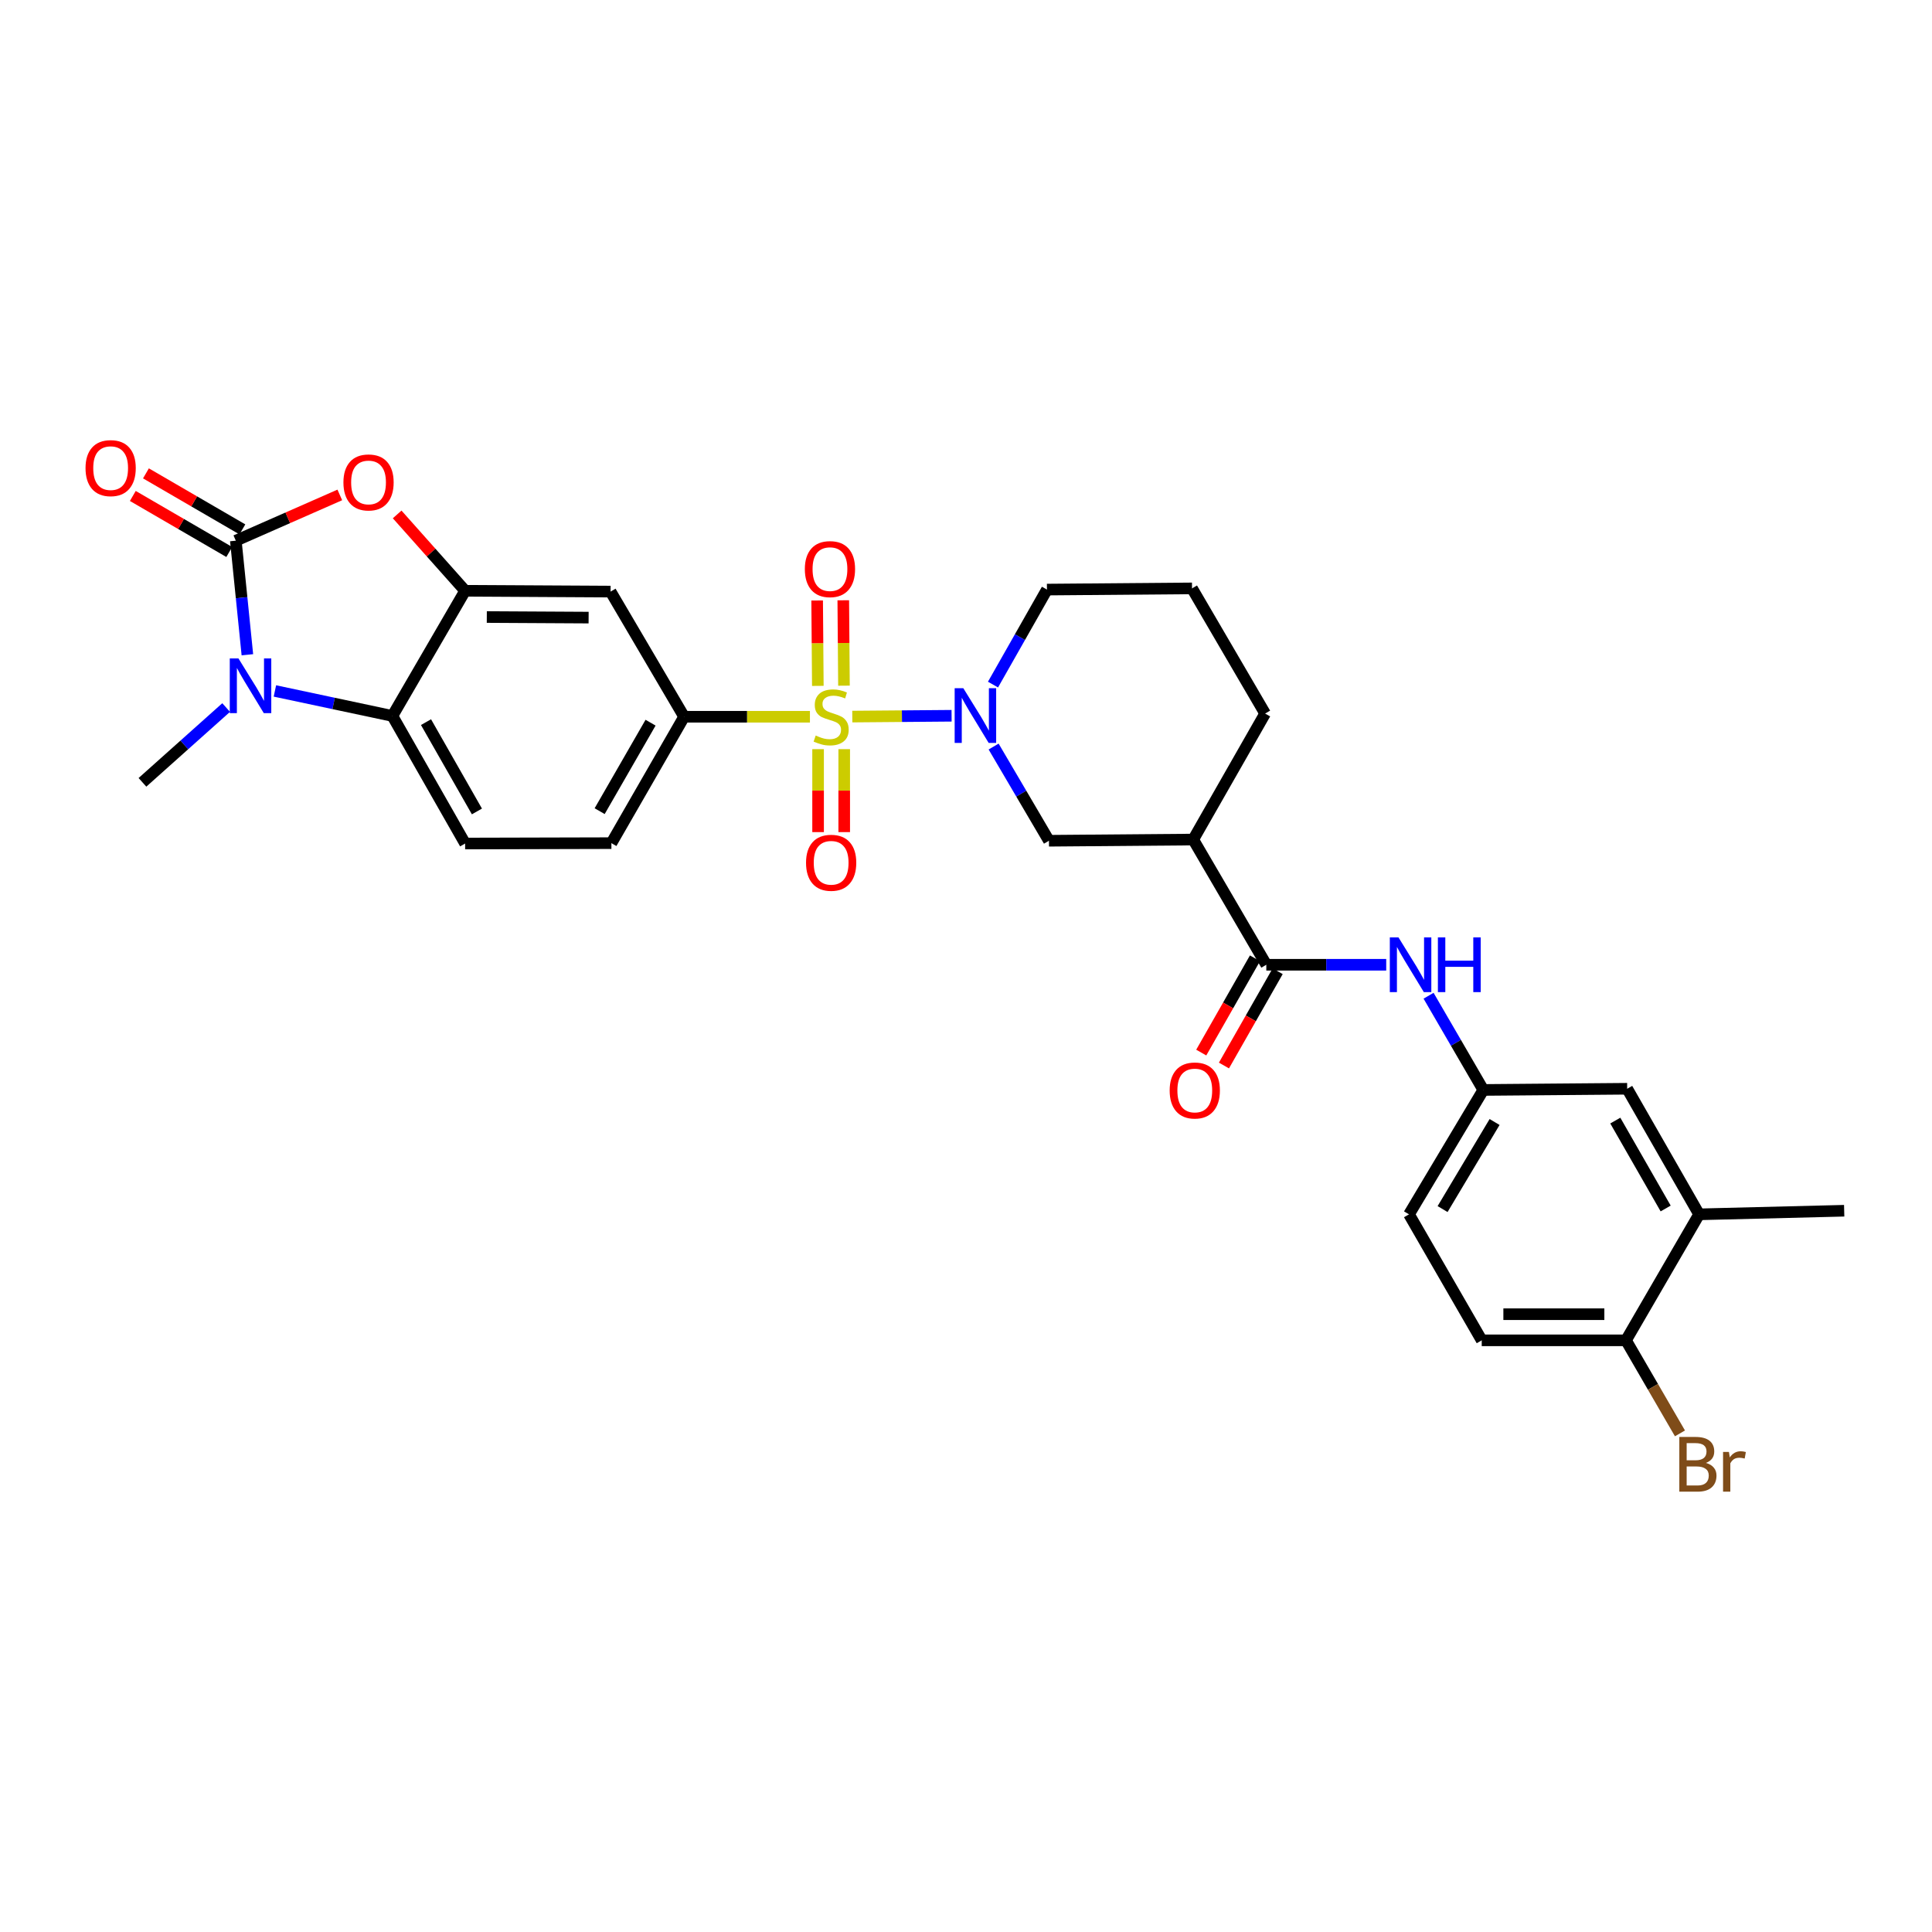 <?xml version='1.0' encoding='iso-8859-1'?>
<svg version='1.1' baseProfile='full'
              xmlns='http://www.w3.org/2000/svg'
                      xmlns:rdkit='http://www.rdkit.org/xml'
                      xmlns:xlink='http://www.w3.org/1999/xlink'
                  xml:space='preserve'
width='1000px' height='1000px' viewBox='0 0 1000 1000'>
<!-- END OF HEADER -->
<rect style='opacity:1.0;fill:#FFFFFF;stroke:none' width='1000' height='1000' x='0' y='0'> </rect>
<path class='bond-2' d='M 441.149,370.901 L 466.844,370.689' style='fill:none;fill-rule:evenodd;stroke:#CCCC00;stroke-width:6px;stroke-linecap:butt;stroke-linejoin:miter;stroke-opacity:1' />
<path class='bond-2' d='M 466.844,370.689 L 492.538,370.477' style='fill:none;fill-rule:evenodd;stroke:#0000FF;stroke-width:6px;stroke-linecap:butt;stroke-linejoin:miter;stroke-opacity:1' />
<path class='bond-6' d='M 419.22,370.991 L 386.659,370.991' style='fill:none;fill-rule:evenodd;stroke:#CCCC00;stroke-width:6px;stroke-linecap:butt;stroke-linejoin:miter;stroke-opacity:1' />
<path class='bond-6' d='M 386.659,370.991 L 354.098,370.991' style='fill:none;fill-rule:evenodd;stroke:#000000;stroke-width:6px;stroke-linecap:butt;stroke-linejoin:miter;stroke-opacity:1' />
<path class='bond-12' d='M 436.835,354.904 L 436.657,332.805' style='fill:none;fill-rule:evenodd;stroke:#CCCC00;stroke-width:6px;stroke-linecap:butt;stroke-linejoin:miter;stroke-opacity:1' />
<path class='bond-12' d='M 436.657,332.805 L 436.479,310.706' style='fill:none;fill-rule:evenodd;stroke:#FF0000;stroke-width:6px;stroke-linecap:butt;stroke-linejoin:miter;stroke-opacity:1' />
<path class='bond-12' d='M 423.311,355.013 L 423.133,332.914' style='fill:none;fill-rule:evenodd;stroke:#CCCC00;stroke-width:6px;stroke-linecap:butt;stroke-linejoin:miter;stroke-opacity:1' />
<path class='bond-12' d='M 423.133,332.914 L 422.955,310.815' style='fill:none;fill-rule:evenodd;stroke:#FF0000;stroke-width:6px;stroke-linecap:butt;stroke-linejoin:miter;stroke-opacity:1' />
<path class='bond-13' d='M 423.44,387.759 L 423.44,409.228' style='fill:none;fill-rule:evenodd;stroke:#CCCC00;stroke-width:6px;stroke-linecap:butt;stroke-linejoin:miter;stroke-opacity:1' />
<path class='bond-13' d='M 423.44,409.228 L 423.44,430.698' style='fill:none;fill-rule:evenodd;stroke:#FF0000;stroke-width:6px;stroke-linecap:butt;stroke-linejoin:miter;stroke-opacity:1' />
<path class='bond-13' d='M 436.964,387.759 L 436.964,409.228' style='fill:none;fill-rule:evenodd;stroke:#CCCC00;stroke-width:6px;stroke-linecap:butt;stroke-linejoin:miter;stroke-opacity:1' />
<path class='bond-13' d='M 436.964,409.228 L 436.964,430.698' style='fill:none;fill-rule:evenodd;stroke:#FF0000;stroke-width:6px;stroke-linecap:butt;stroke-linejoin:miter;stroke-opacity:1' />
<path class='bond-0' d='M 122.059,279.86 L 148.969,268.017' style='fill:none;fill-rule:evenodd;stroke:#000000;stroke-width:6px;stroke-linecap:butt;stroke-linejoin:miter;stroke-opacity:1' />
<path class='bond-0' d='M 148.969,268.017 L 175.879,256.173' style='fill:none;fill-rule:evenodd;stroke:#FF0000;stroke-width:6px;stroke-linecap:butt;stroke-linejoin:miter;stroke-opacity:1' />
<path class='bond-15' d='M 125.457,274.013 L 100.499,259.513' style='fill:none;fill-rule:evenodd;stroke:#000000;stroke-width:6px;stroke-linecap:butt;stroke-linejoin:miter;stroke-opacity:1' />
<path class='bond-15' d='M 100.499,259.513 L 75.541,245.012' style='fill:none;fill-rule:evenodd;stroke:#FF0000;stroke-width:6px;stroke-linecap:butt;stroke-linejoin:miter;stroke-opacity:1' />
<path class='bond-15' d='M 118.662,285.707 L 93.705,271.207' style='fill:none;fill-rule:evenodd;stroke:#000000;stroke-width:6px;stroke-linecap:butt;stroke-linejoin:miter;stroke-opacity:1' />
<path class='bond-15' d='M 93.705,271.207 L 68.747,256.706' style='fill:none;fill-rule:evenodd;stroke:#FF0000;stroke-width:6px;stroke-linecap:butt;stroke-linejoin:miter;stroke-opacity:1' />
<path class='bond-32' d='M 122.059,279.86 L 125.052,309.382' style='fill:none;fill-rule:evenodd;stroke:#000000;stroke-width:6px;stroke-linecap:butt;stroke-linejoin:miter;stroke-opacity:1' />
<path class='bond-32' d='M 125.052,309.382 L 128.044,338.903' style='fill:none;fill-rule:evenodd;stroke:#0000FF;stroke-width:6px;stroke-linecap:butt;stroke-linejoin:miter;stroke-opacity:1' />
<path class='bond-1' d='M 142.288,357.634 L 172.698,364.102' style='fill:none;fill-rule:evenodd;stroke:#0000FF;stroke-width:6px;stroke-linecap:butt;stroke-linejoin:miter;stroke-opacity:1' />
<path class='bond-1' d='M 172.698,364.102 L 203.107,370.57' style='fill:none;fill-rule:evenodd;stroke:#000000;stroke-width:6px;stroke-linecap:butt;stroke-linejoin:miter;stroke-opacity:1' />
<path class='bond-24' d='M 117.055,366.223 L 95.394,385.58' style='fill:none;fill-rule:evenodd;stroke:#0000FF;stroke-width:6px;stroke-linecap:butt;stroke-linejoin:miter;stroke-opacity:1' />
<path class='bond-24' d='M 95.394,385.58 L 73.733,404.937' style='fill:none;fill-rule:evenodd;stroke:#000000;stroke-width:6px;stroke-linecap:butt;stroke-linejoin:miter;stroke-opacity:1' />
<path class='bond-10' d='M 514.293,386.414 L 528.614,410.793' style='fill:none;fill-rule:evenodd;stroke:#0000FF;stroke-width:6px;stroke-linecap:butt;stroke-linejoin:miter;stroke-opacity:1' />
<path class='bond-10' d='M 528.614,410.793 L 542.935,435.171' style='fill:none;fill-rule:evenodd;stroke:#000000;stroke-width:6px;stroke-linecap:butt;stroke-linejoin:miter;stroke-opacity:1' />
<path class='bond-23' d='M 513.976,354.34 L 527.937,329.753' style='fill:none;fill-rule:evenodd;stroke:#0000FF;stroke-width:6px;stroke-linecap:butt;stroke-linejoin:miter;stroke-opacity:1' />
<path class='bond-23' d='M 527.937,329.753 L 541.898,305.166' style='fill:none;fill-rule:evenodd;stroke:#000000;stroke-width:6px;stroke-linecap:butt;stroke-linejoin:miter;stroke-opacity:1' />
<path class='bond-3' d='M 205.567,266.266 L 223.159,286.027' style='fill:none;fill-rule:evenodd;stroke:#FF0000;stroke-width:6px;stroke-linecap:butt;stroke-linejoin:miter;stroke-opacity:1' />
<path class='bond-3' d='M 223.159,286.027 L 240.75,305.789' style='fill:none;fill-rule:evenodd;stroke:#000000;stroke-width:6px;stroke-linecap:butt;stroke-linejoin:miter;stroke-opacity:1' />
<path class='bond-4' d='M 240.75,305.789 L 316.035,306.21' style='fill:none;fill-rule:evenodd;stroke:#000000;stroke-width:6px;stroke-linecap:butt;stroke-linejoin:miter;stroke-opacity:1' />
<path class='bond-4' d='M 251.967,319.376 L 304.667,319.671' style='fill:none;fill-rule:evenodd;stroke:#000000;stroke-width:6px;stroke-linecap:butt;stroke-linejoin:miter;stroke-opacity:1' />
<path class='bond-30' d='M 240.75,305.789 L 203.107,370.57' style='fill:none;fill-rule:evenodd;stroke:#000000;stroke-width:6px;stroke-linecap:butt;stroke-linejoin:miter;stroke-opacity:1' />
<path class='bond-5' d='M 203.107,370.57 L 240.75,436.606' style='fill:none;fill-rule:evenodd;stroke:#000000;stroke-width:6px;stroke-linecap:butt;stroke-linejoin:miter;stroke-opacity:1' />
<path class='bond-5' d='M 220.503,373.778 L 246.853,420.003' style='fill:none;fill-rule:evenodd;stroke:#000000;stroke-width:6px;stroke-linecap:butt;stroke-linejoin:miter;stroke-opacity:1' />
<path class='bond-9' d='M 354.098,370.991 L 316.035,306.21' style='fill:none;fill-rule:evenodd;stroke:#000000;stroke-width:6px;stroke-linecap:butt;stroke-linejoin:miter;stroke-opacity:1' />
<path class='bond-18' d='M 354.098,370.991 L 316.456,436.411' style='fill:none;fill-rule:evenodd;stroke:#000000;stroke-width:6px;stroke-linecap:butt;stroke-linejoin:miter;stroke-opacity:1' />
<path class='bond-18' d='M 336.73,374.059 L 310.38,419.853' style='fill:none;fill-rule:evenodd;stroke:#000000;stroke-width:6px;stroke-linecap:butt;stroke-linejoin:miter;stroke-opacity:1' />
<path class='bond-7' d='M 655.441,499.359 L 617.603,434.555' style='fill:none;fill-rule:evenodd;stroke:#000000;stroke-width:6px;stroke-linecap:butt;stroke-linejoin:miter;stroke-opacity:1' />
<path class='bond-11' d='M 655.441,499.359 L 686.472,499.359' style='fill:none;fill-rule:evenodd;stroke:#000000;stroke-width:6px;stroke-linecap:butt;stroke-linejoin:miter;stroke-opacity:1' />
<path class='bond-11' d='M 686.472,499.359 L 717.504,499.359' style='fill:none;fill-rule:evenodd;stroke:#0000FF;stroke-width:6px;stroke-linecap:butt;stroke-linejoin:miter;stroke-opacity:1' />
<path class='bond-20' d='M 649.566,496.012 L 635.664,520.412' style='fill:none;fill-rule:evenodd;stroke:#000000;stroke-width:6px;stroke-linecap:butt;stroke-linejoin:miter;stroke-opacity:1' />
<path class='bond-20' d='M 635.664,520.412 L 621.763,544.813' style='fill:none;fill-rule:evenodd;stroke:#FF0000;stroke-width:6px;stroke-linecap:butt;stroke-linejoin:miter;stroke-opacity:1' />
<path class='bond-20' d='M 661.317,502.706 L 647.415,527.107' style='fill:none;fill-rule:evenodd;stroke:#000000;stroke-width:6px;stroke-linecap:butt;stroke-linejoin:miter;stroke-opacity:1' />
<path class='bond-20' d='M 647.415,527.107 L 633.514,551.508' style='fill:none;fill-rule:evenodd;stroke:#FF0000;stroke-width:6px;stroke-linecap:butt;stroke-linejoin:miter;stroke-opacity:1' />
<path class='bond-8' d='M 617.603,434.555 L 542.935,435.171' style='fill:none;fill-rule:evenodd;stroke:#000000;stroke-width:6px;stroke-linecap:butt;stroke-linejoin:miter;stroke-opacity:1' />
<path class='bond-31' d='M 617.603,434.555 L 654.825,369.338' style='fill:none;fill-rule:evenodd;stroke:#000000;stroke-width:6px;stroke-linecap:butt;stroke-linejoin:miter;stroke-opacity:1' />
<path class='bond-17' d='M 739.425,515.392 L 753.589,539.774' style='fill:none;fill-rule:evenodd;stroke:#0000FF;stroke-width:6px;stroke-linecap:butt;stroke-linejoin:miter;stroke-opacity:1' />
<path class='bond-17' d='M 753.589,539.774 L 767.753,564.155' style='fill:none;fill-rule:evenodd;stroke:#000000;stroke-width:6px;stroke-linecap:butt;stroke-linejoin:miter;stroke-opacity:1' />
<path class='bond-14' d='M 240.75,436.606 L 316.456,436.411' style='fill:none;fill-rule:evenodd;stroke:#000000;stroke-width:6px;stroke-linecap:butt;stroke-linejoin:miter;stroke-opacity:1' />
<path class='bond-16' d='M 879.463,628.538 L 842.226,563.539' style='fill:none;fill-rule:evenodd;stroke:#000000;stroke-width:6px;stroke-linecap:butt;stroke-linejoin:miter;stroke-opacity:1' />
<path class='bond-16' d='M 862.143,625.511 L 836.077,580.012' style='fill:none;fill-rule:evenodd;stroke:#000000;stroke-width:6px;stroke-linecap:butt;stroke-linejoin:miter;stroke-opacity:1' />
<path class='bond-29' d='M 879.463,628.538 L 954.545,626.675' style='fill:none;fill-rule:evenodd;stroke:#000000;stroke-width:6px;stroke-linecap:butt;stroke-linejoin:miter;stroke-opacity:1' />
<path class='bond-33' d='M 879.463,628.538 L 841.61,693.755' style='fill:none;fill-rule:evenodd;stroke:#000000;stroke-width:6px;stroke-linecap:butt;stroke-linejoin:miter;stroke-opacity:1' />
<path class='bond-21' d='M 767.753,564.155 L 842.226,563.539' style='fill:none;fill-rule:evenodd;stroke:#000000;stroke-width:6px;stroke-linecap:butt;stroke-linejoin:miter;stroke-opacity:1' />
<path class='bond-25' d='M 767.753,564.155 L 729.299,628.538' style='fill:none;fill-rule:evenodd;stroke:#000000;stroke-width:6px;stroke-linecap:butt;stroke-linejoin:miter;stroke-opacity:1' />
<path class='bond-25' d='M 773.596,580.747 L 746.678,625.816' style='fill:none;fill-rule:evenodd;stroke:#000000;stroke-width:6px;stroke-linecap:butt;stroke-linejoin:miter;stroke-opacity:1' />
<path class='bond-19' d='M 841.61,693.755 L 766.941,693.755' style='fill:none;fill-rule:evenodd;stroke:#000000;stroke-width:6px;stroke-linecap:butt;stroke-linejoin:miter;stroke-opacity:1' />
<path class='bond-19' d='M 830.41,680.231 L 778.142,680.231' style='fill:none;fill-rule:evenodd;stroke:#000000;stroke-width:6px;stroke-linecap:butt;stroke-linejoin:miter;stroke-opacity:1' />
<path class='bond-26' d='M 841.61,693.755 L 855.577,717.834' style='fill:none;fill-rule:evenodd;stroke:#000000;stroke-width:6px;stroke-linecap:butt;stroke-linejoin:miter;stroke-opacity:1' />
<path class='bond-26' d='M 855.577,717.834 L 869.543,741.913' style='fill:none;fill-rule:evenodd;stroke:#7F4C19;stroke-width:6px;stroke-linecap:butt;stroke-linejoin:miter;stroke-opacity:1' />
<path class='bond-22' d='M 766.941,693.755 L 729.299,628.538' style='fill:none;fill-rule:evenodd;stroke:#000000;stroke-width:6px;stroke-linecap:butt;stroke-linejoin:miter;stroke-opacity:1' />
<path class='bond-28' d='M 541.898,305.166 L 616.987,304.549' style='fill:none;fill-rule:evenodd;stroke:#000000;stroke-width:6px;stroke-linecap:butt;stroke-linejoin:miter;stroke-opacity:1' />
<path class='bond-27' d='M 654.825,369.338 L 616.987,304.549' style='fill:none;fill-rule:evenodd;stroke:#000000;stroke-width:6px;stroke-linecap:butt;stroke-linejoin:miter;stroke-opacity:1' />
<path  class='atom-0' d='M 422.202 380.711
Q 422.522 380.831, 423.842 381.391
Q 425.162 381.951, 426.602 382.311
Q 428.082 382.631, 429.522 382.631
Q 432.202 382.631, 433.762 381.351
Q 435.322 380.031, 435.322 377.751
Q 435.322 376.191, 434.522 375.231
Q 433.762 374.271, 432.562 373.751
Q 431.362 373.231, 429.362 372.631
Q 426.842 371.871, 425.322 371.151
Q 423.842 370.431, 422.762 368.911
Q 421.722 367.391, 421.722 364.831
Q 421.722 361.271, 424.122 359.071
Q 426.562 356.871, 431.362 356.871
Q 434.642 356.871, 438.362 358.431
L 437.442 361.511
Q 434.042 360.111, 431.482 360.111
Q 428.722 360.111, 427.202 361.271
Q 425.682 362.391, 425.722 364.351
Q 425.722 365.871, 426.482 366.791
Q 427.282 367.711, 428.402 368.231
Q 429.562 368.751, 431.482 369.351
Q 434.042 370.151, 435.562 370.951
Q 437.082 371.751, 438.162 373.391
Q 439.282 374.991, 439.282 377.751
Q 439.282 381.671, 436.642 383.791
Q 434.042 385.871, 429.682 385.871
Q 427.162 385.871, 425.242 385.311
Q 423.362 384.791, 421.122 383.871
L 422.202 380.711
' fill='#CCCC00'/>
<path  class='atom-2' d='M 123.411 340.79
L 132.691 355.79
Q 133.611 357.27, 135.091 359.95
Q 136.571 362.63, 136.651 362.79
L 136.651 340.79
L 140.411 340.79
L 140.411 369.11
L 136.531 369.11
L 126.571 352.71
Q 125.411 350.79, 124.171 348.59
Q 122.971 346.39, 122.611 345.71
L 122.611 369.11
L 118.931 369.11
L 118.931 340.79
L 123.411 340.79
' fill='#0000FF'/>
<path  class='atom-3' d='M 498.611 356.215
L 507.891 371.215
Q 508.811 372.695, 510.291 375.375
Q 511.771 378.055, 511.851 378.215
L 511.851 356.215
L 515.611 356.215
L 515.611 384.535
L 511.731 384.535
L 501.771 368.135
Q 500.611 366.215, 499.371 364.015
Q 498.171 361.815, 497.811 361.135
L 497.811 384.535
L 494.131 384.535
L 494.131 356.215
L 498.611 356.215
' fill='#0000FF'/>
<path  class='atom-4' d='M 177.755 249.706
Q 177.755 242.906, 181.115 239.106
Q 184.475 235.306, 190.755 235.306
Q 197.035 235.306, 200.395 239.106
Q 203.755 242.906, 203.755 249.706
Q 203.755 256.586, 200.355 260.506
Q 196.955 264.386, 190.755 264.386
Q 184.515 264.386, 181.115 260.506
Q 177.755 256.626, 177.755 249.706
M 190.755 261.186
Q 195.075 261.186, 197.395 258.306
Q 199.755 255.386, 199.755 249.706
Q 199.755 244.146, 197.395 241.346
Q 195.075 238.506, 190.755 238.506
Q 186.435 238.506, 184.075 241.306
Q 181.755 244.106, 181.755 249.706
Q 181.755 255.426, 184.075 258.306
Q 186.435 261.186, 190.755 261.186
' fill='#FF0000'/>
<path  class='atom-12' d='M 723.85 485.199
L 733.13 500.199
Q 734.05 501.679, 735.53 504.359
Q 737.01 507.039, 737.09 507.199
L 737.09 485.199
L 740.85 485.199
L 740.85 513.519
L 736.97 513.519
L 727.01 497.119
Q 725.85 495.199, 724.61 492.999
Q 723.41 490.799, 723.05 490.119
L 723.05 513.519
L 719.37 513.519
L 719.37 485.199
L 723.85 485.199
' fill='#0000FF'/>
<path  class='atom-12' d='M 744.25 485.199
L 748.09 485.199
L 748.09 497.239
L 762.57 497.239
L 762.57 485.199
L 766.41 485.199
L 766.41 513.519
L 762.57 513.519
L 762.57 500.439
L 748.09 500.439
L 748.09 513.519
L 744.25 513.519
L 744.25 485.199
' fill='#0000FF'/>
<path  class='atom-13' d='M 416.586 294.569
Q 416.586 287.769, 419.946 283.969
Q 423.306 280.169, 429.586 280.169
Q 435.866 280.169, 439.226 283.969
Q 442.586 287.769, 442.586 294.569
Q 442.586 301.449, 439.186 305.369
Q 435.786 309.249, 429.586 309.249
Q 423.346 309.249, 419.946 305.369
Q 416.586 301.489, 416.586 294.569
M 429.586 306.049
Q 433.906 306.049, 436.226 303.169
Q 438.586 300.249, 438.586 294.569
Q 438.586 289.009, 436.226 286.209
Q 433.906 283.369, 429.586 283.369
Q 425.266 283.369, 422.906 286.169
Q 420.586 288.969, 420.586 294.569
Q 420.586 300.289, 422.906 303.169
Q 425.266 306.049, 429.586 306.049
' fill='#FF0000'/>
<path  class='atom-14' d='M 417.202 446.567
Q 417.202 439.767, 420.562 435.967
Q 423.922 432.167, 430.202 432.167
Q 436.482 432.167, 439.842 435.967
Q 443.202 439.767, 443.202 446.567
Q 443.202 453.447, 439.802 457.367
Q 436.402 461.247, 430.202 461.247
Q 423.962 461.247, 420.562 457.367
Q 417.202 453.487, 417.202 446.567
M 430.202 458.047
Q 434.522 458.047, 436.842 455.167
Q 439.202 452.247, 439.202 446.567
Q 439.202 441.007, 436.842 438.207
Q 434.522 435.367, 430.202 435.367
Q 425.882 435.367, 423.522 438.167
Q 421.202 440.967, 421.202 446.567
Q 421.202 452.287, 423.522 455.167
Q 425.882 458.047, 430.202 458.047
' fill='#FF0000'/>
<path  class='atom-16' d='M 44.271 242.298
Q 44.271 235.498, 47.631 231.698
Q 50.991 227.898, 57.271 227.898
Q 63.551 227.898, 66.911 231.698
Q 70.271 235.498, 70.271 242.298
Q 70.271 249.178, 66.871 253.098
Q 63.471 256.978, 57.271 256.978
Q 51.031 256.978, 47.631 253.098
Q 44.271 249.218, 44.271 242.298
M 57.271 253.778
Q 61.591 253.778, 63.911 250.898
Q 66.271 247.978, 66.271 242.298
Q 66.271 236.738, 63.911 233.938
Q 61.591 231.098, 57.271 231.098
Q 52.951 231.098, 50.591 233.898
Q 48.271 236.698, 48.271 242.298
Q 48.271 248.018, 50.591 250.898
Q 52.951 253.778, 57.271 253.778
' fill='#FF0000'/>
<path  class='atom-21' d='M 605.415 564.431
Q 605.415 557.631, 608.775 553.831
Q 612.135 550.031, 618.415 550.031
Q 624.695 550.031, 628.055 553.831
Q 631.415 557.631, 631.415 564.431
Q 631.415 571.311, 628.015 575.231
Q 624.615 579.111, 618.415 579.111
Q 612.175 579.111, 608.775 575.231
Q 605.415 571.351, 605.415 564.431
M 618.415 575.911
Q 622.735 575.911, 625.055 573.031
Q 627.415 570.111, 627.415 564.431
Q 627.415 558.871, 625.055 556.071
Q 622.735 553.231, 618.415 553.231
Q 614.095 553.231, 611.735 556.031
Q 609.415 558.831, 609.415 564.431
Q 609.415 570.151, 611.735 573.031
Q 614.095 575.911, 618.415 575.911
' fill='#FF0000'/>
<path  class='atom-27' d='M 882.972 757.208
Q 885.692 757.968, 887.052 759.648
Q 888.452 761.288, 888.452 763.728
Q 888.452 767.648, 885.932 769.888
Q 883.452 772.088, 878.732 772.088
L 869.212 772.088
L 869.212 743.768
L 877.572 743.768
Q 882.412 743.768, 884.852 745.728
Q 887.292 747.688, 887.292 751.288
Q 887.292 755.568, 882.972 757.208
M 873.012 746.968
L 873.012 755.848
L 877.572 755.848
Q 880.372 755.848, 881.812 754.728
Q 883.292 753.568, 883.292 751.288
Q 883.292 746.968, 877.572 746.968
L 873.012 746.968
M 878.732 768.888
Q 881.492 768.888, 882.972 767.568
Q 884.452 766.248, 884.452 763.728
Q 884.452 761.408, 882.812 760.248
Q 881.212 759.048, 878.132 759.048
L 873.012 759.048
L 873.012 768.888
L 878.732 768.888
' fill='#7F4C19'/>
<path  class='atom-27' d='M 894.892 751.528
L 895.332 754.368
Q 897.492 751.168, 901.012 751.168
Q 902.132 751.168, 903.652 751.568
L 903.052 754.928
Q 901.332 754.528, 900.372 754.528
Q 898.692 754.528, 897.572 755.208
Q 896.492 755.848, 895.612 757.408
L 895.612 772.088
L 891.852 772.088
L 891.852 751.528
L 894.892 751.528
' fill='#7F4C19'/>
</svg>
